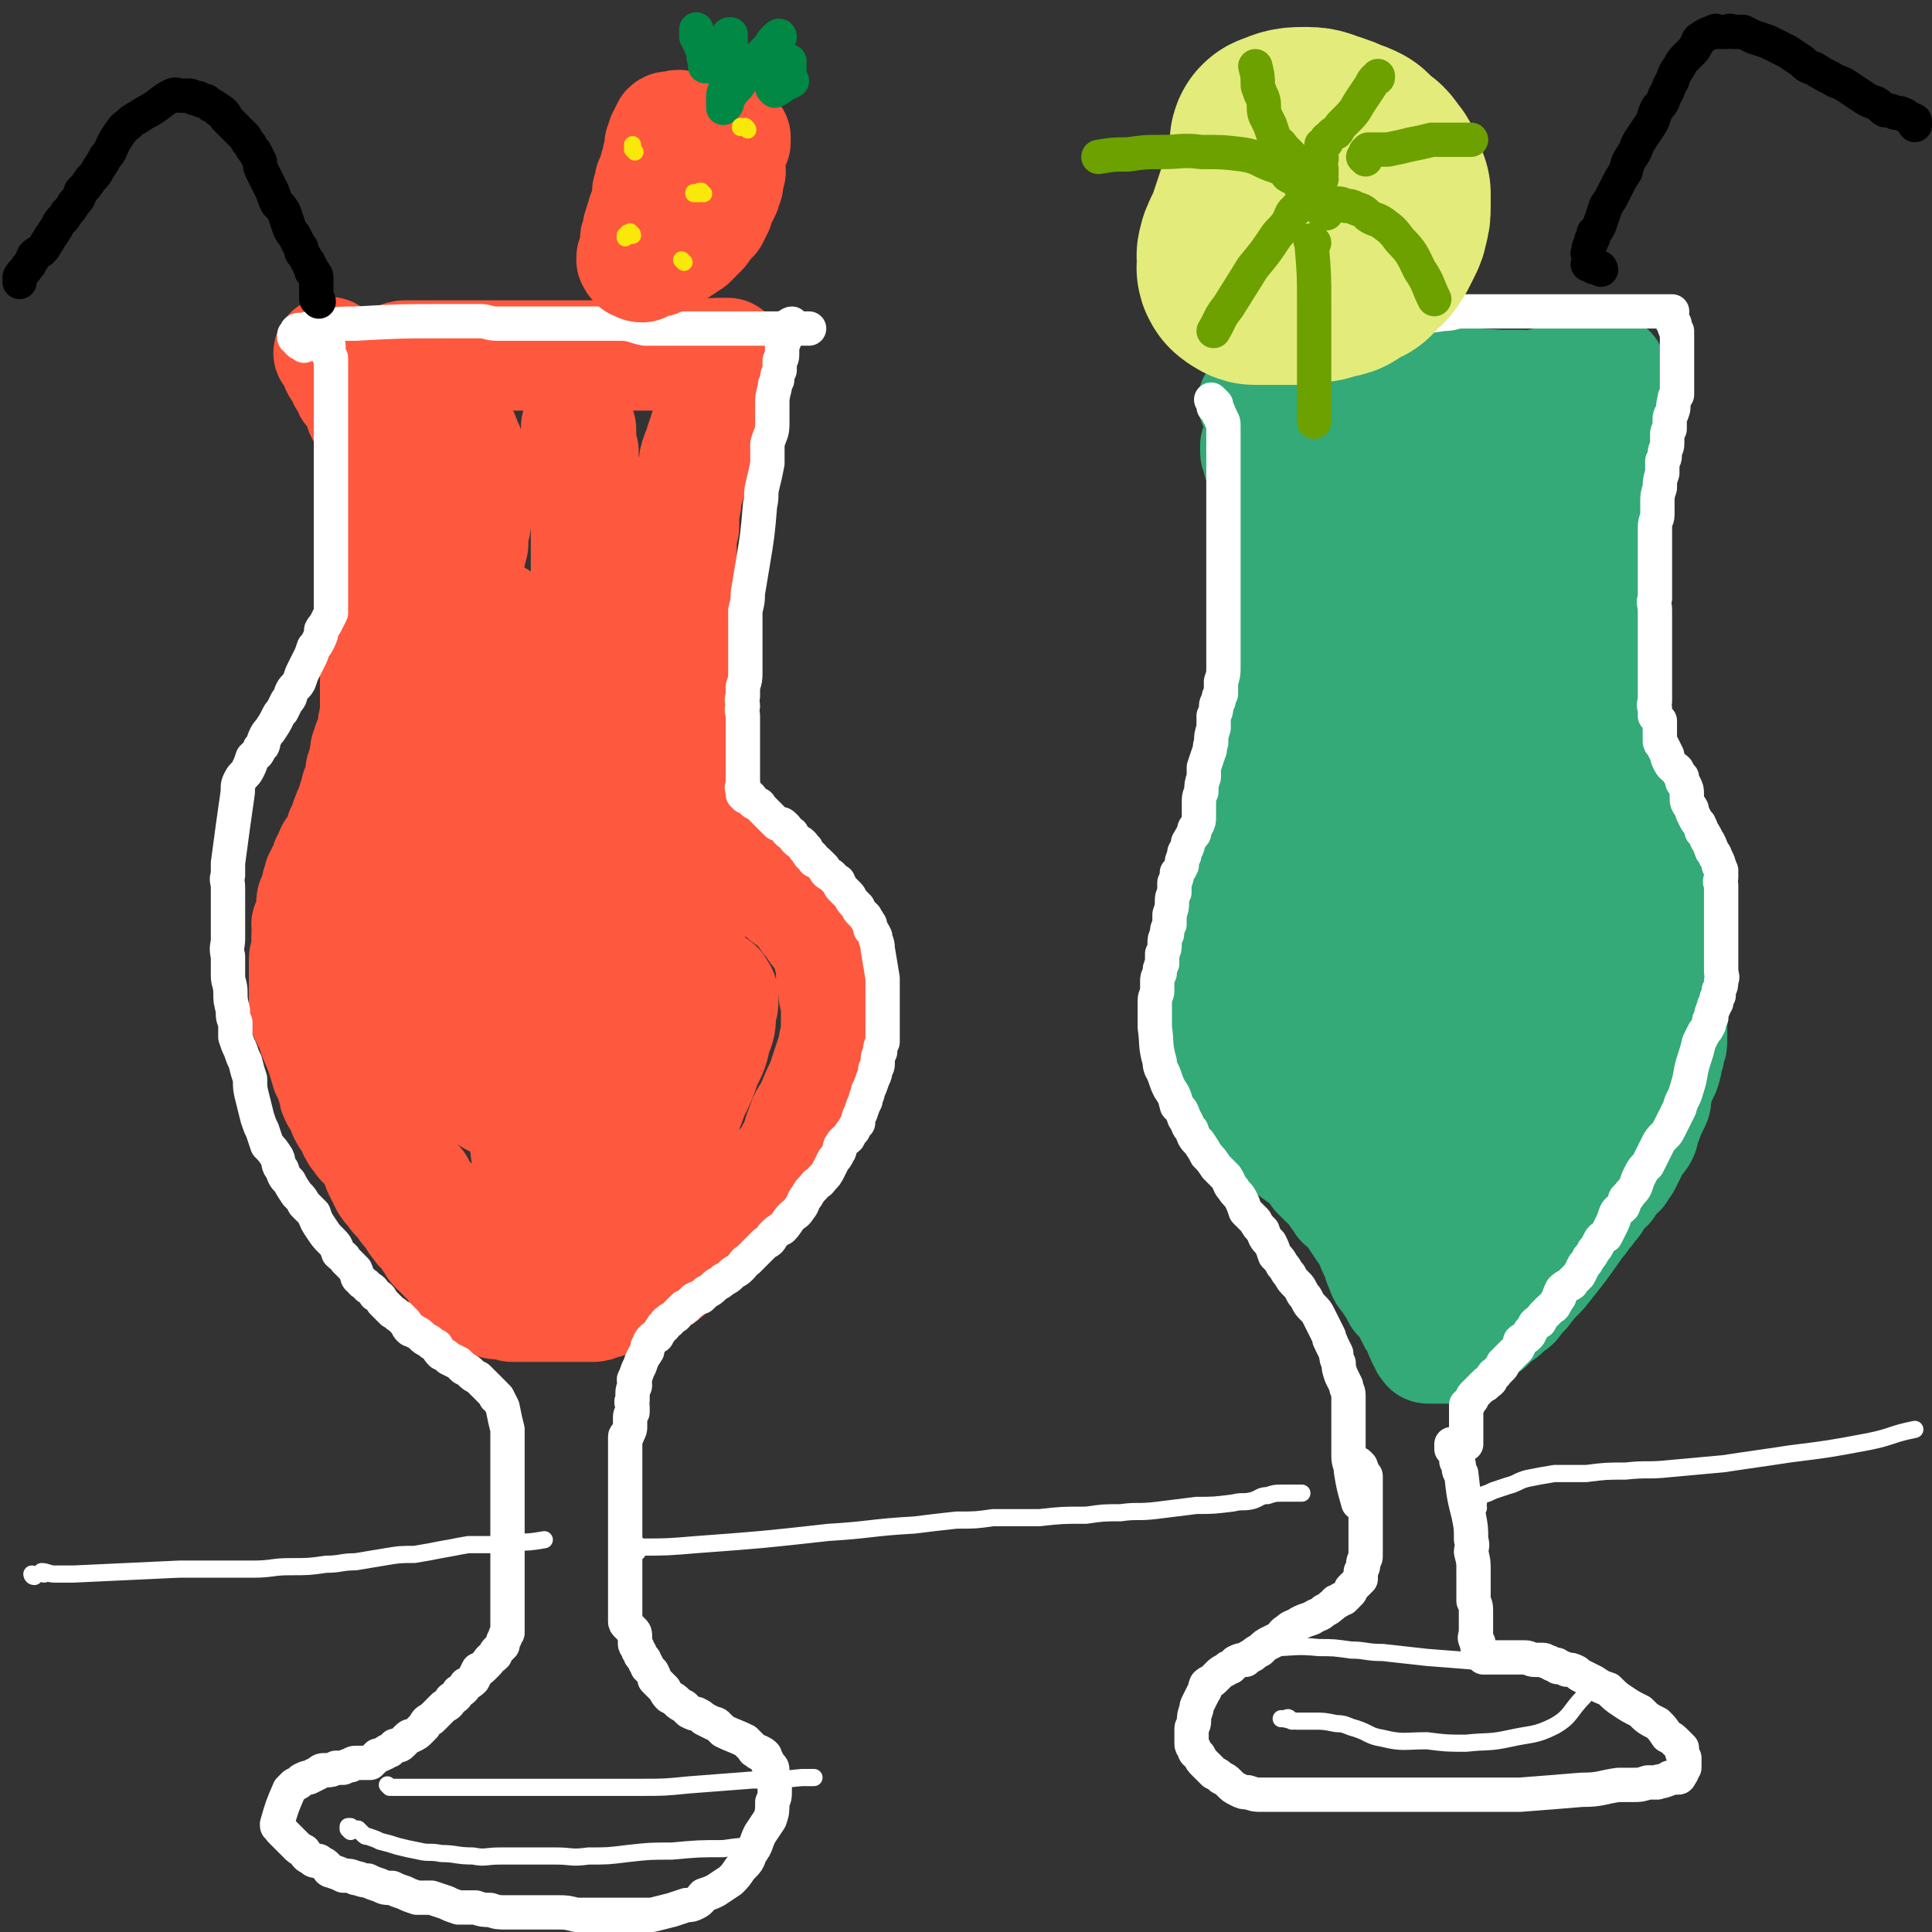 <svg viewBox='0 0 788 788' version='1.1' xmlns='http://www.w3.org/2000/svg' xmlns:xlink='http://www.w3.org/1999/xlink'><rect x="0" y="0" width="788" height="788" fill="#333333" stroke="none"/><g fill='none' stroke='#FE583F' stroke-width='45' stroke-linecap='round' stroke-linejoin='round'><path d='M135,145c0,0 -1,-1 -1,-1 0,0 0,-1 1,0 0,0 0,0 0,1 1,1 1,1 1,1 1,1 1,1 1,2 0,2 0,2 1,3 0,1 1,0 1,1 1,1 1,2 1,3 1,1 1,1 2,3 0,1 0,1 1,2 1,1 1,1 2,2 1,2 1,2 1,3 1,2 1,2 1,3 1,2 1,2 2,3 0,2 1,2 1,4 1,1 1,1 2,3 0,2 0,2 1,4 0,4 0,4 0,7 0,3 0,3 0,6 0,3 0,3 0,5 0,3 0,3 0,6 0,3 0,3 0,6 0,3 0,3 0,5 0,3 0,3 0,5 0,2 0,2 0,3 0,3 0,3 0,5 0,2 0,2 0,4 0,1 0,1 0,3 0,2 0,2 0,4 0,2 0,2 0,4 0,1 0,1 0,3 0,2 0,2 0,4 0,2 0,2 0,3 0,2 0,2 0,4 0,2 0,2 0,4 0,2 0,2 0,3 0,2 0,2 0,4 0,2 0,2 0,4 0,1 0,1 0,3 0,2 0,2 0,4 0,1 0,1 0,3 0,1 0,1 0,2 0,0 0,0 0,1 0,2 0,2 0,5 -1,3 -1,3 -1,6 -1,3 -1,3 -2,5 0,1 0,1 -1,3 0,1 0,1 0,2 -1,1 0,2 0,3 -1,1 -1,1 -1,2 -1,1 -1,1 -1,3 0,1 0,1 0,3 -1,1 -1,1 -1,2 -1,1 -1,1 -1,2 0,1 0,1 -1,3 0,1 0,1 0,2 -1,1 -1,1 -1,3 -1,0 -1,0 -1,1 0,1 0,1 -1,2 0,2 0,2 0,3 -1,1 -1,1 -2,2 0,2 0,2 0,3 -1,1 -1,1 -1,2 -1,0 -1,1 -1,1 -1,1 -1,1 -1,1 0,0 0,0 -1,1 0,1 0,1 0,1 -1,1 -1,1 -1,2 -1,1 -1,1 -1,2 0,1 0,1 -1,2 0,1 0,1 -1,2 0,1 0,1 -1,2 0,1 0,1 0,2 -1,1 -1,1 -1,2 0,2 0,2 0,3 -1,1 -1,1 -1,1 -1,1 -1,1 -1,3 0,1 0,1 0,3 0,1 0,1 -1,3 0,1 0,1 -1,2 0,1 1,1 1,2 -1,2 -1,2 -1,3 0,2 0,2 0,3 0,1 0,1 0,2 0,1 0,1 0,2 0,1 -1,1 -1,2 0,1 0,1 0,2 0,1 0,1 0,2 0,1 0,1 0,3 0,1 0,1 0,2 0,1 0,1 0,2 0,1 0,1 0,2 0,1 0,1 0,2 0,1 0,1 0,1 0,1 0,1 0,2 0,1 0,1 0,1 0,2 0,2 0,3 0,1 0,1 1,2 0,1 0,1 1,2 1,3 1,3 2,6 3,7 3,7 5,14 2,3 1,3 3,7 0,2 0,2 1,4 1,1 1,1 2,3 1,2 1,2 1,3 1,2 1,2 2,3 1,2 1,2 2,3 0,2 0,1 1,3 1,1 1,1 2,2 0,1 0,1 1,1 1,1 1,1 2,2 1,1 1,1 1,2 1,1 1,1 1,2 1,1 1,1 1,2 1,1 1,1 1,2 0,1 0,1 1,2 0,1 0,1 1,2 0,1 0,1 1,2 0,1 0,1 1,2 0,1 1,0 1,1 1,1 1,1 2,3 0,0 0,0 1,1 1,1 1,0 1,1 1,1 1,1 2,2 0,1 0,1 1,2 0,0 1,0 1,1 1,0 1,0 1,1 1,1 1,1 1,2 0,0 0,1 1,1 0,1 1,1 1,2 1,1 1,1 2,1 0,1 0,1 1,2 0,1 1,1 1,2 1,0 1,0 1,1 1,1 0,1 1,2 1,1 1,1 1,1 1,1 1,1 2,1 1,1 0,1 1,2 1,0 1,0 1,1 1,1 1,1 2,2 1,1 1,1 2,2 0,1 0,1 1,3 1,0 1,0 2,1 1,1 1,1 1,2 1,0 1,0 2,1 1,1 1,1 1,2 1,0 1,0 2,1 1,1 1,1 2,2 1,0 1,0 2,1 1,0 1,0 2,0 1,1 1,1 3,1 1,0 1,0 2,0 1,0 1,0 2,0 1,0 0,1 1,1 3,0 3,0 6,0 9,0 9,0 18,0 2,0 2,0 4,0 2,0 2,0 4,0 2,0 2,0 4,-1 2,0 2,-1 4,-1 2,-1 2,-1 5,-1 2,-1 2,-1 4,-2 2,-1 2,-1 3,-1 2,-1 2,-2 4,-3 2,-1 2,-1 4,-2 2,-1 2,-2 4,-3 2,-2 2,-2 4,-3 2,-2 2,-1 4,-3 2,-2 2,-2 4,-4 1,-2 2,-2 4,-3 2,-2 1,-2 3,-4 2,-2 2,-2 4,-4 2,-2 2,-2 4,-4 2,-2 1,-2 3,-4 2,-2 2,-1 4,-3 2,-1 2,-2 3,-3 2,-1 2,-1 4,-3 1,-1 1,-1 3,-3 1,-2 1,-2 3,-4 2,-3 2,-3 4,-7 2,-4 1,-4 3,-8 1,-4 2,-4 4,-8 2,-5 2,-5 4,-9 1,-3 1,-3 2,-6 1,-3 1,-3 2,-6 1,-2 1,-2 1,-4 0,-2 1,-2 1,-4 0,-2 0,-2 0,-4 0,-2 0,-2 0,-4 0,-2 0,-2 0,-5 0,-2 -1,-2 -1,-4 0,-3 0,-3 -1,-6 0,-3 0,-3 0,-6 -1,-2 -1,-2 -1,-4 -1,-3 -1,-3 -2,-5 -1,-3 -2,-2 -4,-5 -1,-2 -1,-2 -3,-4 -2,-3 -2,-3 -4,-5 -2,-2 -2,-2 -5,-4 -2,-2 -2,-2 -5,-4 -2,-1 -2,-1 -4,-3 -2,-2 -2,-2 -4,-4 -2,-2 -2,-2 -4,-4 -2,-2 -3,-2 -4,-4 -2,-2 -2,-3 -3,-5 -2,-3 -2,-3 -4,-7 -2,-3 -2,-3 -3,-7 -1,-5 -1,-5 -2,-9 -1,-4 -1,-4 -2,-9 -1,-4 -2,-3 -3,-8 -1,-3 -1,-3 -1,-7 -2,-15 -2,-15 -2,-30 -1,-3 0,-3 0,-6 0,-3 0,-3 0,-7 0,-3 0,-3 0,-5 -1,-3 -1,-3 -1,-6 0,-3 0,-3 0,-6 0,-3 0,-3 0,-6 0,-3 0,-3 0,-6 0,-4 0,-4 1,-8 0,-3 0,-3 0,-6 1,-4 1,-4 1,-7 1,-3 1,-3 2,-6 0,-3 0,-3 1,-6 0,-2 0,-2 1,-5 1,-1 1,-1 1,-2 1,-2 0,-2 1,-3 0,-1 0,-1 1,-3 0,-1 0,-1 1,-3 1,-2 1,-2 2,-3 1,-2 0,-2 1,-4 1,-2 1,-2 2,-4 0,-1 0,-1 1,-2 0,-2 0,-2 0,-3 1,-2 1,-2 1,-3 0,-1 0,-1 0,-3 0,-1 0,-1 0,-2 0,-1 0,-1 1,-2 0,-1 0,-1 0,-2 0,0 0,0 1,-1 0,0 0,0 0,0 0,-1 0,-1 0,-1 -1,0 -1,0 -1,0 -1,0 -1,0 -2,0 -1,0 -1,0 -2,0 -1,0 -1,0 -2,1 -2,0 -2,0 -3,0 -2,0 -2,0 -4,0 -3,0 -3,0 -5,0 -3,0 -3,0 -6,0 -3,0 -3,0 -5,0 -4,0 -4,0 -7,0 -2,0 -2,0 -5,0 -4,0 -4,0 -8,0 -4,0 -4,0 -7,0 -4,0 -4,0 -7,0 -3,0 -3,0 -6,0 -3,0 -3,0 -6,0 -3,0 -3,0 -6,0 -4,0 -4,0 -7,0 -4,0 -4,0 -8,0 -3,0 -3,0 -7,0 -3,0 -3,0 -7,0 -3,0 -3,0 -5,0 -3,0 -3,0 -5,0 -2,0 -2,0 -4,0 -1,0 -1,0 -3,0 -1,0 -1,0 -3,0 -2,0 -2,0 -4,1 0,1 -1,1 0,2 0,2 0,1 1,3 1,1 1,1 2,2 2,2 2,2 4,4 2,2 2,2 4,3 2,2 2,2 5,4 2,1 2,1 4,4 2,2 2,2 4,5 2,3 3,3 4,7 2,4 2,4 3,8 1,4 1,4 1,8 1,5 1,5 1,9 -1,5 -1,5 -1,9 -1,4 -1,4 -1,8 -1,4 -1,4 -2,8 -1,4 -1,4 -2,8 -2,4 -1,4 -3,9 -1,4 -1,4 -3,8 -2,5 -2,5 -3,9 -1,4 0,4 -2,8 -1,4 -2,4 -4,7 -1,4 -1,4 -2,8 -1,4 -2,4 -3,8 -2,4 -1,4 -2,9 -2,4 -2,4 -3,8 -1,4 -1,4 -1,9 -1,4 -1,4 -1,8 -1,4 0,4 -1,8 0,3 0,3 -1,6 0,4 0,4 -1,8 0,4 0,4 0,8 0,4 0,4 0,8 -1,5 -1,5 -1,9 0,4 0,4 0,8 0,5 -1,5 -1,10 0,3 0,3 -1,7 0,3 0,3 0,7 -1,4 0,4 0,8 0,4 0,4 0,7 0,4 0,4 0,8 0,5 0,5 0,9 0,4 -1,4 0,8 0,3 0,3 1,7 1,3 1,3 2,7 0,3 0,3 2,6 2,4 2,4 5,8 2,4 2,4 5,7 2,4 2,4 5,7 3,3 3,3 5,7 3,3 3,3 5,6 3,2 3,2 6,4 2,2 2,2 4,4 3,1 3,1 6,2 2,0 2,1 4,1 1,1 1,1 3,1 4,0 5,1 9,0 15,-6 15,-7 30,-16 4,-2 4,-3 8,-6 3,-4 3,-3 6,-7 4,-5 4,-5 7,-11 4,-6 4,-6 8,-13 3,-8 3,-8 6,-16 3,-6 3,-6 5,-12 3,-6 3,-6 4,-11 2,-5 2,-5 2,-10 1,-3 1,-3 1,-5 0,-2 0,-3 -1,-4 -1,-2 -1,-2 -3,-3 -2,-2 -2,-2 -4,-2 -4,-1 -4,0 -8,0 -6,0 -6,0 -13,1 -6,1 -6,2 -13,3 -6,2 -6,1 -12,3 -5,1 -5,1 -9,4 -3,2 -3,2 -6,5 -3,3 -3,3 -5,6 -3,3 -2,3 -4,7 -2,5 -2,5 -3,10 0,6 0,6 0,11 0,6 0,6 0,12 0,6 0,6 1,12 1,5 1,6 3,10 3,4 3,3 7,6 4,2 4,2 8,3 4,1 4,0 8,0 5,-1 6,-1 11,-3 4,-2 5,-2 8,-5 6,-5 6,-5 10,-12 6,-8 6,-8 10,-18 3,-9 3,-10 4,-19 1,-10 1,-10 1,-20 -1,-11 -1,-11 -2,-21 -1,-8 -1,-8 -3,-15 -1,-4 -1,-6 -4,-9 -6,-3 -7,-2 -14,-3 -7,-1 -7,-1 -14,0 -6,1 -6,2 -12,4 -8,3 -8,3 -16,6 -6,3 -6,4 -12,8 -5,4 -5,5 -10,10 -4,4 -4,4 -7,9 -3,4 -3,4 -4,10 -2,4 -2,4 -1,9 0,5 0,6 2,10 1,5 1,5 4,9 3,4 3,3 7,6 3,2 4,2 7,3 4,0 4,0 8,-1 6,-2 7,-1 12,-4 6,-4 6,-4 11,-10 5,-6 5,-6 9,-14 4,-7 8,-7 6,-15 -3,-22 -6,-25 -16,-44 -1,-3 -3,-1 -6,-1 -4,1 -4,1 -8,2 -4,2 -5,2 -8,5 -3,4 -3,5 -5,10 -3,5 -3,5 -5,11 -2,4 -1,4 -2,9 0,3 -1,3 0,6 1,2 1,3 3,4 2,1 2,2 5,1 5,-1 6,-1 11,-4 8,-8 8,-9 15,-18 7,-10 7,-10 12,-21 4,-10 3,-11 6,-22 1,-8 2,-9 2,-17 0,-7 1,-7 -1,-13 -1,-5 -1,-6 -5,-9 -4,-3 -5,-3 -10,-4 -6,-1 -6,-1 -13,0 -6,0 -6,0 -12,2 -8,2 -8,2 -15,7 -6,4 -6,4 -12,9 -4,5 -4,5 -7,11 -3,4 -3,4 -5,9 -1,4 -1,4 0,8 1,3 1,4 3,7 2,3 3,3 6,5 4,2 4,2 9,3 5,1 5,1 11,0 6,-1 6,0 12,-3 5,-2 6,-3 10,-7 5,-8 5,-8 9,-17 3,-7 3,-7 4,-14 1,-6 1,-6 1,-12 -1,-5 -1,-5 -3,-10 -1,-4 -1,-4 -3,-8 -2,-3 -2,-2 -5,-4 -2,-1 -2,-1 -4,-2 -1,0 -1,0 -3,0 -1,0 -1,0 -3,0 -1,0 -1,0 -1,0 -1,0 0,1 0,1 -1,0 -1,1 0,1 0,0 0,-1 0,-1 1,-1 1,0 2,-1 1,-1 2,-1 3,-2 4,-5 6,-5 8,-11 6,-20 5,-21 8,-41 1,-3 0,-3 0,-7 0,-4 0,-4 0,-8 -1,-4 -1,-4 -1,-9 -1,-3 -1,-3 -1,-7 0,-3 -1,-3 -1,-7 0,-2 0,-2 0,-5 -1,-3 0,-3 0,-5 0,-2 0,-2 0,-4 0,-1 0,-1 0,-2 0,-1 0,-2 0,-3 -1,0 -1,0 -2,-1 0,0 1,0 1,-1 0,0 0,0 0,0 0,0 0,1 0,1 0,1 1,1 1,2 0,4 0,4 1,8 0,6 0,6 0,13 1,8 1,8 1,15 0,8 0,8 0,15 0,8 0,8 0,16 0,8 0,8 0,16 0,6 0,6 0,13 0,5 0,5 0,11 0,6 0,6 0,12 0,6 0,6 0,12 0,7 0,7 0,13 0,6 0,6 0,12 0,6 0,6 0,11 0,5 0,5 0,11 0,5 0,5 0,11 0,5 0,5 0,11 0,6 0,6 0,11 0,6 0,6 0,11 0,4 0,4 0,8 0,4 0,4 0,7 0,3 -1,3 -1,5 0,2 0,2 -1,4 0,0 1,0 0,1 0,1 0,2 -1,2 0,0 0,-1 -1,-2 -1,-2 -1,-2 -2,-4 -3,-7 -3,-7 -5,-15 -3,-11 -3,-11 -6,-22 -3,-15 -4,-15 -6,-30 -2,-15 -1,-15 -2,-31 -1,-11 -1,-11 -3,-22 0,-10 0,-10 -1,-19 -1,-6 -1,-6 -2,-12 0,-5 0,-5 -1,-9 -1,-2 -1,-3 -2,-5 0,-1 0,-1 -1,-2 -1,-1 -1,-1 -2,-1 -1,0 -1,-1 -1,0 -2,13 -2,13 -2,27 1,17 2,17 4,34 1,19 1,19 3,39 2,20 1,20 3,40 2,16 3,16 5,33 2,13 2,13 3,26 2,8 1,8 3,16 1,5 1,5 2,9 1,3 1,3 1,5 0,1 0,1 0,2 0,1 0,1 0,1 0,1 1,1 1,1 0,-1 0,-1 1,-1 0,-1 0,-2 1,-2 1,-1 2,-1 3,-2 4,-2 4,-2 7,-5 4,-4 4,-5 8,-9 5,-5 5,-5 10,-10 4,-4 4,-5 7,-9 3,-3 3,-3 5,-6 1,-1 1,-1 2,-2 1,-1 1,-2 2,-2 0,0 -1,1 -1,1 -1,2 -1,2 -2,4 -2,3 -2,3 -4,6 -1,3 -2,3 -4,6 -1,1 0,1 -1,3 -1,2 -1,2 -2,3 0,1 -1,1 -1,2 0,0 1,0 1,0 0,0 0,0 1,0 '/></g>
<g fill='none' stroke='#33AA77' stroke-width='45' stroke-linecap='round' stroke-linejoin='round'><path d='M514,183c0,0 -1,-1 -1,-1 -1,0 -1,1 -1,1 0,0 0,-2 0,-1 0,0 0,1 0,2 0,1 0,1 1,1 0,2 0,2 0,3 1,1 1,1 1,2 0,2 1,2 1,3 0,2 0,2 0,3 0,3 0,3 0,5 0,3 0,3 0,6 0,2 0,2 0,5 0,2 0,2 0,5 0,2 0,2 0,4 0,2 0,2 0,4 0,2 0,2 0,4 0,2 0,2 0,4 0,2 0,2 0,4 0,3 0,3 0,5 1,2 0,2 1,5 0,2 0,2 0,4 0,2 0,2 0,4 0,3 0,3 0,5 0,2 0,2 0,5 0,3 0,3 0,5 0,3 0,3 0,5 0,2 0,2 0,5 0,2 0,2 0,4 0,2 -1,2 0,4 0,2 0,2 0,4 0,3 0,3 0,5 0,2 0,2 0,5 0,2 0,2 0,3 0,3 0,3 0,5 0,2 0,2 0,5 -1,2 -1,2 -1,4 -1,1 -1,1 -1,2 0,2 0,2 -1,3 0,1 0,1 0,2 -1,2 -1,2 -1,3 0,1 0,1 0,2 0,2 0,2 0,3 0,2 0,2 0,4 0,1 0,1 0,2 0,1 0,1 -1,3 0,1 0,1 0,1 0,1 0,2 0,3 -1,0 -1,0 -1,1 -1,2 -1,2 -1,3 0,1 0,1 -1,2 0,2 0,2 -1,4 0,1 0,1 0,3 0,1 0,1 -1,2 0,2 1,2 1,3 -1,4 -1,4 -2,7 -2,6 -2,6 -4,13 0,1 0,1 0,3 -1,2 0,2 0,3 -1,1 -1,1 -1,3 0,1 0,1 0,3 0,1 0,1 0,3 0,1 0,1 0,2 0,1 -1,1 -1,2 0,1 0,1 0,2 0,1 0,1 0,3 0,1 0,1 0,1 0,2 0,2 1,3 0,1 0,1 0,3 1,1 0,1 1,2 0,2 0,2 0,3 0,1 -1,1 0,3 0,1 0,1 0,3 1,1 1,1 2,3 1,2 1,1 2,3 0,1 -1,1 -1,2 0,2 0,2 0,4 0,1 0,1 0,3 0,1 1,1 1,3 0,2 0,2 1,4 0,1 1,1 2,3 1,2 1,1 2,3 1,1 1,1 2,2 1,2 1,2 2,4 2,1 2,1 3,2 2,1 2,1 4,2 1,1 1,1 2,2 2,0 2,1 3,2 2,1 1,1 3,2 1,1 1,1 3,2 1,1 1,1 3,3 1,1 1,1 2,3 2,2 2,2 3,3 2,2 2,1 3,3 2,2 1,2 3,4 1,2 1,2 3,3 2,2 2,2 3,4 2,3 2,3 4,6 2,2 2,2 3,5 1,3 1,3 3,6 0,2 0,2 1,4 1,3 1,3 3,5 1,2 1,2 2,3 1,2 1,2 2,4 2,1 2,1 3,3 0,1 1,1 1,2 1,2 1,2 2,4 1,2 1,1 2,3 1,1 1,1 1,3 1,1 1,1 1,2 0,1 1,1 1,2 0,0 0,1 1,1 0,1 0,1 1,1 1,0 1,0 1,0 1,0 1,0 1,0 1,0 1,0 1,0 1,0 1,0 3,0 0,0 0,0 1,0 1,-1 1,-1 3,-1 1,0 1,0 2,-1 1,0 1,-1 2,-1 1,-1 1,-1 2,-2 2,-1 2,0 3,-1 1,0 1,-1 2,-1 1,-1 1,-1 3,-2 1,-1 1,-1 2,-2 1,-1 1,-1 2,-2 2,-1 2,-1 3,-2 1,-1 1,-1 2,-2 2,-1 2,-1 3,-3 1,-1 1,-1 3,-3 3,-4 3,-4 7,-8 8,-10 8,-10 15,-20 2,-2 2,-3 4,-5 1,-2 2,-2 3,-4 1,-2 1,-2 2,-4 1,-1 2,-1 3,-2 1,-2 1,-2 2,-3 1,-2 1,-2 3,-3 1,-2 1,-2 2,-3 1,-2 1,-2 2,-4 1,-2 1,-2 2,-4 1,-2 2,-2 3,-4 1,-2 0,-2 1,-4 1,-2 1,-2 2,-5 1,-2 1,-2 2,-4 1,-2 0,-2 1,-5 0,-2 0,-2 1,-4 1,-2 1,-2 2,-4 1,-3 1,-3 1,-5 1,-2 1,-2 1,-4 1,-2 1,-2 1,-4 0,-1 0,-1 0,-3 0,-3 0,-3 0,-6 0,-3 0,-3 0,-6 0,-3 0,-3 0,-5 0,-3 0,-3 0,-6 0,-2 0,-2 0,-5 0,-2 0,-2 0,-5 0,-2 0,-2 0,-5 0,-2 0,-2 0,-4 0,-3 0,-3 0,-5 0,-2 0,-2 -1,-5 0,-2 0,-2 -1,-4 0,-3 -1,-3 -2,-5 -4,-6 -4,-6 -7,-12 -2,-2 -1,-2 -3,-5 -2,-3 -2,-3 -4,-5 -2,-4 -2,-4 -4,-7 -1,-4 -1,-4 -3,-8 -1,-3 -2,-2 -3,-6 -1,-3 0,-3 -1,-6 -2,-3 -2,-3 -4,-6 -1,-4 -1,-4 -2,-8 -1,-5 0,-6 0,-11 -1,-6 -1,-6 -1,-13 0,-6 0,-6 0,-12 0,-4 0,-4 0,-9 0,-3 0,-3 0,-7 0,-2 0,-2 0,-5 0,-3 0,-3 0,-6 0,-2 0,-2 0,-5 0,-2 0,-2 0,-5 0,-3 0,-3 0,-5 0,-3 0,-3 0,-5 0,-3 0,-3 0,-5 1,-3 1,-3 2,-5 1,-2 0,-3 1,-5 0,-2 0,-2 1,-5 1,-1 1,-1 2,-2 0,-1 1,-1 1,-3 0,-1 0,-1 0,-2 0,-1 0,-1 0,-2 0,-2 0,-2 0,-3 0,-2 0,-2 0,-3 0,0 0,0 0,-1 0,-1 0,-1 0,-2 0,-1 0,-1 1,-2 0,-1 0,-1 0,-2 1,-1 1,-1 2,-3 0,0 0,0 0,-1 1,-1 0,-1 1,-3 0,-1 0,-1 0,-2 0,-1 0,-1 0,-1 0,-2 0,-2 0,-3 0,-1 0,-1 0,-2 0,-1 0,-1 0,-2 0,0 0,0 0,-1 0,0 0,0 0,0 0,-1 0,-1 0,-1 0,-1 0,-1 0,-1 0,0 0,0 0,-1 0,0 0,0 0,0 0,0 0,0 0,0 -1,-1 -1,0 -2,0 0,0 0,0 -1,0 -1,0 -1,-1 -2,0 -1,0 -1,0 -2,0 -2,0 -2,0 -5,0 -2,1 -2,1 -4,2 -6,1 -6,2 -11,3 -15,4 -15,3 -30,6 -3,1 -3,1 -7,1 -3,1 -3,1 -7,1 -3,0 -3,0 -5,0 -3,0 -3,0 -6,0 -2,0 -2,0 -5,0 -2,0 -2,0 -5,0 -2,0 -2,0 -5,0 -2,0 -2,0 -5,0 -3,0 -3,0 -5,0 -3,0 -3,0 -5,0 -2,0 -2,0 -4,0 -2,0 -2,0 -5,0 -2,0 -2,0 -4,0 -2,0 -2,0 -4,0 -2,0 -2,0 -4,0 -1,0 -1,0 -3,0 -1,0 -1,0 -3,0 -1,0 -1,0 -2,0 -1,0 -1,0 -2,0 0,0 0,0 0,0 -1,0 -1,0 -1,0 0,0 0,0 -1,0 0,0 -1,0 -1,0 1,0 1,0 2,1 1,0 1,0 2,1 1,0 1,1 2,1 1,1 2,1 3,2 1,2 1,2 2,4 2,2 2,2 3,5 2,3 2,3 3,7 1,4 2,4 2,8 1,4 0,4 1,9 0,4 0,4 0,8 0,4 0,4 0,7 0,4 0,4 0,8 0,5 0,5 0,9 0,5 0,5 0,10 0,4 0,4 0,9 0,5 0,5 0,9 0,5 0,5 0,9 0,4 0,4 0,7 0,4 0,4 0,8 0,4 0,4 0,7 0,4 0,4 0,7 0,4 0,4 0,8 -1,8 -1,8 -1,16 -1,18 -1,18 -2,36 0,5 0,5 0,9 0,5 0,5 0,9 -1,5 0,5 0,9 0,4 0,4 0,8 0,4 0,4 0,8 -1,3 -1,3 -1,7 0,3 0,3 0,6 0,3 0,3 -1,6 0,2 0,2 0,4 0,1 0,1 0,2 0,1 0,1 0,2 0,0 0,0 0,-1 0,0 0,0 0,-1 0,-2 -1,-2 0,-4 2,-5 4,-4 6,-10 5,-10 5,-10 9,-21 3,-10 3,-10 6,-20 3,-10 4,-10 6,-20 2,-10 1,-10 2,-20 1,-9 1,-9 2,-18 0,-7 0,-7 1,-13 1,-7 1,-7 2,-14 0,-6 0,-6 1,-12 1,-7 1,-7 2,-14 0,-5 0,-6 0,-11 0,-5 0,-5 0,-10 0,-5 0,-5 0,-10 0,-4 0,-4 0,-8 1,-5 1,-5 2,-9 1,-4 1,-4 2,-8 1,-3 0,-3 2,-6 1,-2 1,-2 3,-4 1,-1 1,0 2,-1 1,-1 1,-1 2,-2 1,0 1,-1 2,-1 0,-1 0,-1 1,-1 0,0 1,0 1,0 0,1 -1,1 -1,3 0,2 0,2 0,4 0,5 0,5 0,9 0,5 0,5 0,10 0,6 0,6 0,13 -1,9 -1,9 -1,18 -1,10 -1,10 -2,20 -1,10 -1,10 -1,19 -1,10 -1,10 -2,20 -1,10 -1,10 -2,19 -1,9 -1,9 -3,17 -1,8 -1,8 -2,17 -2,9 -1,9 -3,18 -1,8 -1,8 -3,16 -1,7 -1,7 -2,14 -2,13 -2,13 -2,27 0,23 0,24 0,47 0,3 1,3 2,5 1,1 1,1 3,2 1,1 0,1 2,2 1,2 1,2 2,3 2,1 2,0 3,1 2,2 1,2 3,3 1,2 1,2 2,3 2,1 2,1 3,3 0,1 0,1 1,2 1,1 2,1 3,2 1,0 0,1 1,2 1,1 1,1 2,2 0,0 0,0 1,1 1,1 1,1 2,2 0,0 0,0 0,1 0,0 1,0 1,1 0,0 0,0 0,0 0,0 0,-1 0,-2 0,-1 0,-1 0,-1 '/><path d='M545,321c0,-1 0,-1 -1,-1 0,-1 0,0 -1,0 0,0 0,0 0,1 -1,1 -1,1 -2,2 -1,1 0,2 -1,3 -1,3 -1,2 -2,5 -2,4 -2,4 -4,9 -4,8 -4,8 -8,16 -2,5 -2,5 -3,10 -1,3 0,3 -1,6 0,2 0,2 -1,4 0,2 0,2 0,4 -1,3 -1,3 -1,5 -1,2 -1,2 -1,5 0,2 0,2 0,4 0,2 0,2 1,5 0,2 0,2 0,3 0,2 0,2 1,4 0,2 0,2 0,4 1,2 0,2 1,4 0,2 -1,2 0,4 0,1 0,1 1,3 1,3 1,3 2,5 1,3 1,2 2,5 1,3 1,3 2,5 0,3 0,3 1,5 1,3 1,3 2,5 2,2 2,2 3,4 1,2 0,3 1,5 1,2 1,2 3,4 1,2 1,2 2,4 1,2 1,2 2,3 0,1 0,1 1,2 1,1 1,1 2,3 0,1 1,1 1,2 1,2 1,2 2,4 0,1 1,1 1,2 1,2 1,2 2,4 1,2 1,2 1,3 1,2 2,2 3,4 1,2 1,2 1,4 1,2 1,2 2,4 1,2 1,2 2,4 1,2 1,2 2,4 0,2 1,2 1,3 1,2 1,2 2,3 1,2 1,2 2,4 0,1 0,1 1,2 1,1 1,0 2,1 1,1 1,1 3,1 0,0 0,0 1,0 1,0 2,1 3,0 1,0 1,-1 2,-1 1,-1 2,-1 3,-2 2,-1 2,-1 3,-2 2,-2 2,-2 4,-4 2,-2 2,-3 4,-5 2,-2 2,-2 4,-5 2,-2 2,-2 5,-5 1,-3 1,-3 3,-5 2,-3 2,-2 4,-5 5,-8 6,-7 9,-16 5,-14 5,-15 8,-30 3,-9 2,-10 3,-19 1,-4 0,-4 0,-8 0,-5 0,-5 0,-10 0,-4 0,-4 0,-8 0,-4 0,-4 0,-9 0,-4 0,-4 0,-8 -1,-3 -1,-3 -2,-7 -1,-3 0,-3 -2,-7 0,-3 0,-3 -2,-6 -2,-4 -2,-4 -4,-8 -2,-4 -1,-4 -3,-9 -1,-5 -2,-5 -3,-9 -1,-6 -1,-6 -1,-12 -1,-6 -1,-6 -1,-12 0,-7 -1,-7 0,-14 0,-9 0,-9 0,-17 1,-7 1,-7 1,-14 0,-6 0,-6 1,-12 0,-4 0,-4 1,-8 0,-3 0,-3 0,-6 1,-3 0,-3 0,-6 0,-2 0,-2 0,-4 0,-1 0,-1 0,-3 0,-2 0,-2 0,-3 0,-1 0,-1 0,-2 0,-1 0,-1 0,-2 0,-1 0,-1 0,-2 0,-1 0,-1 0,-1 0,-1 0,-2 0,-2 0,0 0,1 0,2 0,1 0,1 0,2 0,2 1,2 0,3 0,2 0,2 -1,3 -1,3 -1,3 -1,6 -1,4 -1,4 -1,9 -1,7 -1,7 -2,15 -1,8 -1,8 -1,17 -1,8 -1,8 -2,16 -1,11 0,11 -1,21 0,12 0,12 -1,24 0,11 0,11 -1,22 -1,12 -1,12 -2,23 -1,10 -1,10 -2,20 -1,8 -1,8 -2,16 -1,8 -1,8 -2,16 -2,7 -2,7 -4,15 -1,6 -1,6 -2,12 -1,5 -1,5 -2,11 -1,5 -2,5 -3,11 -1,4 0,4 -1,8 -1,4 -2,4 -3,7 0,2 0,2 0,4 -1,2 -1,2 -1,3 0,1 -1,2 -1,2 2,-3 2,-4 4,-8 3,-6 3,-6 6,-11 3,-7 3,-7 6,-15 4,-8 3,-8 7,-16 2,-7 3,-7 6,-14 3,-9 4,-9 7,-18 2,-7 2,-7 5,-15 1,-6 1,-6 3,-12 1,-5 2,-5 3,-9 2,-5 2,-5 4,-9 1,-3 0,-4 2,-7 0,-1 1,-1 1,-2 1,-2 1,-2 1,-3 0,-1 1,-1 1,-1 0,0 0,0 0,1 0,1 0,1 0,2 0,2 0,2 0,3 0,5 0,5 1,10 0,6 0,6 0,12 -1,6 -1,6 -1,13 -1,8 -1,8 -2,16 0,8 0,8 -1,17 -1,7 -1,7 -2,15 0,5 0,5 -1,10 -1,5 -1,5 -3,9 -1,2 -1,2 -2,5 -2,3 -2,2 -3,5 -1,1 -1,1 -1,2 '/><path d='M661,446c0,0 -1,-1 -1,-1 -1,0 -1,0 -1,0 -1,0 -1,0 -1,-1 0,0 0,0 0,0 0,-1 0,-1 0,-1 0,-2 -1,-2 -1,-4 0,-4 0,-4 -1,-7 0,-5 1,-5 1,-11 -1,-9 -1,-9 -2,-19 0,-9 0,-9 0,-18 0,-7 0,-7 -1,-15 0,-5 0,-5 0,-10 -1,-5 -1,-5 -2,-9 0,-4 -1,-4 -1,-7 -1,-3 0,-3 -2,-6 -1,-3 -2,-2 -4,-4 -2,-3 -2,-2 -4,-5 -2,-3 -2,-3 -4,-6 -4,-7 -4,-7 -7,-14 -6,-14 -6,-14 -9,-29 -3,-12 -2,-12 -3,-25 -1,-5 -1,-5 -1,-10 -1,-4 -1,-4 -1,-9 0,-4 -1,-4 -1,-8 0,-4 0,-4 0,-8 0,-2 0,-2 0,-5 0,-3 0,-3 0,-5 0,-2 0,-2 0,-4 0,-2 0,-2 0,-4 0,-2 0,-2 0,-3 0,-2 0,-2 0,-4 0,-1 0,-1 0,-2 0,-1 0,-1 0,-2 0,-1 0,-1 0,-2 0,0 0,0 0,0 0,-1 0,-1 0,-1 0,0 0,-1 0,-1 1,-1 1,-1 2,-1 0,0 0,0 1,0 1,0 1,0 2,-1 2,0 2,0 3,0 1,-1 1,-1 2,-1 2,-1 2,-1 3,-2 2,-1 1,-1 3,-2 1,0 1,0 3,-1 1,-1 1,-1 3,-2 2,0 2,0 3,0 1,-1 1,-1 3,-1 1,-1 1,-1 2,-1 1,-1 1,-1 2,-2 1,0 1,0 2,0 1,-1 1,-1 2,-2 1,-1 1,-1 2,-2 0,0 0,0 1,0 0,-1 0,-1 1,-2 1,0 1,0 1,-1 0,0 0,0 0,-1 0,0 0,0 0,0 -1,-1 -1,0 -2,-1 0,0 0,0 -1,0 -1,-1 -1,0 -2,0 -1,-1 -1,-1 -2,-1 -1,0 -1,0 -2,0 -3,-1 -3,-1 -5,-1 -2,-1 -2,-1 -4,-1 -2,0 -2,0 -4,0 -2,-1 -2,-1 -5,-1 -2,-1 -2,-1 -4,-1 -3,0 -3,0 -5,-1 -4,0 -4,0 -8,0 -16,-1 -16,-1 -33,-1 -3,0 -3,0 -5,0 -2,0 -2,0 -5,0 -3,0 -3,0 -5,0 -3,0 -3,0 -5,0 -3,0 -3,0 -5,0 -3,0 -3,0 -5,0 -2,0 -2,0 -5,0 -2,0 -2,0 -4,0 -2,0 -2,0 -4,0 -2,0 -2,0 -4,0 -1,0 -1,0 -3,0 -1,0 -1,0 -3,0 0,0 0,0 -1,0 0,0 -1,0 -1,0 0,0 1,0 1,1 '/></g>
<g fill='none' stroke='#FFFFFF' stroke-width='14' stroke-linecap='round' stroke-linejoin='round'><path d='M502,138c0,0 -1,0 -1,-1 0,0 0,0 0,0 0,0 0,-1 0,-1 4,0 4,0 8,0 1,-1 1,-1 2,-1 1,-1 1,0 2,-1 2,0 2,0 4,-1 3,0 3,0 6,0 4,-1 4,-1 8,-1 3,-1 3,-1 7,-1 4,0 4,-1 8,-1 15,-1 15,0 29,-1 7,0 7,0 14,-1 4,0 4,-1 7,-1 4,0 4,0 7,0 3,0 3,0 6,0 3,0 3,0 6,0 2,0 2,0 4,0 2,0 2,0 5,0 2,0 2,0 5,0 2,0 2,0 4,0 3,0 3,0 5,0 2,0 2,0 5,0 2,0 2,0 4,0 2,0 2,0 4,0 3,0 3,0 5,0 2,0 2,0 4,0 2,0 2,0 4,0 2,0 2,0 4,0 1,0 1,0 3,0 2,0 2,0 4,0 1,0 1,0 2,0 2,0 2,0 3,0 1,0 1,0 2,0 0,0 -1,1 -1,1 0,1 1,1 1,1 0,1 0,1 0,2 0,0 0,0 0,0 0,1 1,1 1,1 0,1 0,1 0,1 0,1 0,1 1,2 0,0 0,0 0,1 0,0 0,0 0,1 0,1 0,1 0,2 0,1 0,1 0,2 0,1 0,1 0,2 0,1 0,1 0,3 0,1 0,1 0,3 0,2 0,2 0,4 0,1 0,1 0,3 0,1 0,1 0,3 0,1 0,1 0,2 -1,1 -1,1 -1,2 -1,3 0,3 -1,5 0,1 -1,1 -1,3 0,2 0,2 0,4 -1,1 -1,1 -1,3 0,1 0,1 0,3 0,2 -1,2 -1,4 0,2 0,2 -1,3 0,3 0,3 0,5 -1,3 -1,3 -1,6 -1,3 -1,3 -1,6 0,2 0,2 0,5 0,2 -1,2 -1,5 0,2 0,2 0,4 0,13 0,13 0,25 -1,2 0,2 0,5 0,2 0,2 0,5 0,3 0,3 0,6 0,2 0,2 0,5 0,3 0,3 0,6 0,2 0,2 0,4 0,3 0,3 0,5 0,1 0,1 0,3 0,1 0,1 0,3 0,1 -1,1 0,3 0,2 0,2 0,3 1,1 1,1 2,2 0,1 0,1 0,3 0,1 0,1 0,3 0,1 0,1 0,2 0,1 0,1 1,2 1,2 1,2 2,4 0,1 0,1 1,3 1,2 2,2 3,3 1,2 1,2 2,3 0,2 0,2 1,3 1,2 1,2 1,4 0,1 0,1 0,2 0,2 1,2 2,4 0,1 0,1 1,3 1,2 1,2 2,3 0,1 1,1 1,3 1,1 1,1 2,3 0,1 1,1 1,2 1,1 0,1 1,2 0,1 0,1 1,2 1,1 0,1 1,2 1,2 1,2 1,3 1,1 0,1 1,2 0,2 0,2 0,3 0,1 -1,1 0,3 0,1 0,1 0,2 0,2 0,2 0,3 0,2 0,2 0,3 0,2 0,2 0,4 0,2 0,2 0,3 0,3 0,3 0,5 0,3 0,3 0,6 0,2 0,2 0,5 0,2 0,2 0,4 0,2 1,2 0,4 0,2 0,2 -1,4 0,1 0,1 0,2 -1,1 -1,1 -1,3 -1,1 -1,1 -1,2 -1,2 -1,2 -1,4 -1,1 -1,1 -1,3 -1,2 -1,2 -2,3 -1,2 -1,2 -2,4 -1,4 -1,4 -2,7 -2,6 -1,6 -3,12 -1,4 -2,4 -3,8 -1,2 -1,2 -2,4 -1,2 -1,2 -2,4 -1,2 -1,2 -2,3 -2,2 -2,2 -3,4 -1,2 -1,2 -2,4 -1,2 -1,2 -2,4 -2,2 -2,2 -3,4 -1,2 -1,2 -2,5 -1,2 -2,2 -3,4 -2,1 -1,2 -2,4 -2,2 -2,1 -3,3 -1,3 -1,3 -2,5 -1,2 -1,2 -2,4 -2,1 -2,1 -3,3 -1,2 -1,2 -2,3 -1,2 -1,2 -2,3 -1,2 -1,2 -2,3 -1,2 -1,2 -2,4 -1,1 -1,1 -3,3 0,1 0,0 -1,1 -2,1 -2,1 -3,2 -1,2 -1,2 -1,3 -1,1 -1,2 -2,3 0,1 -1,1 -2,2 -1,1 -1,1 -2,2 -1,1 -1,1 -2,3 -1,0 -1,0 -2,1 -1,2 -1,2 -2,3 0,1 0,1 -1,2 -1,1 -2,1 -3,2 0,1 0,1 -1,3 -1,1 -1,1 -2,2 -1,1 -1,1 -2,2 -1,1 -1,1 -2,2 0,1 0,1 -1,2 -1,1 -1,1 -2,2 0,1 -1,0 -1,1 -1,1 -1,1 -1,2 -1,1 -1,1 -2,1 0,1 0,1 -1,1 -1,1 -1,1 -2,2 0,0 0,0 -1,1 0,0 0,0 0,0 -1,1 -1,1 -1,1 -1,1 0,1 -1,2 0,0 0,0 -1,1 0,1 0,1 -1,1 0,1 0,0 0,1 0,6 0,6 0,13 0,1 0,1 0,2 '/><path d='M495,164c0,0 -1,-1 -1,-1 0,0 1,1 2,2 0,0 -1,0 -1,1 0,0 0,0 1,0 0,1 0,1 1,2 0,0 0,0 0,1 1,1 1,1 1,2 1,1 1,1 1,3 0,2 0,2 0,4 0,4 0,4 0,7 0,4 0,4 0,7 0,4 0,4 0,8 0,4 0,4 0,7 0,4 0,4 0,7 0,3 0,3 0,6 0,4 0,4 0,7 0,3 0,3 0,7 0,3 0,3 0,6 0,3 0,3 0,6 0,3 0,3 0,7 0,3 0,3 0,7 0,3 0,3 0,6 0,3 0,3 0,6 0,3 0,3 -1,6 0,3 0,3 0,5 -1,1 -1,1 -1,3 -1,1 -1,1 -1,3 0,1 0,1 -1,3 0,2 0,3 0,5 -1,3 -1,3 -1,6 -1,2 0,2 -1,4 -1,3 -1,3 -2,6 0,2 0,2 0,4 -1,3 -1,3 -1,6 -1,2 -1,2 -1,5 0,2 0,2 0,5 0,2 0,2 -1,4 -1,1 -1,1 -1,3 -1,1 -1,1 -2,3 -1,1 0,1 -1,3 -1,2 -1,1 -1,3 -1,2 -1,2 -1,4 -1,2 -1,2 -2,3 0,2 0,2 -1,4 0,2 0,2 0,4 -1,2 -1,2 -1,4 0,2 0,2 -1,5 0,2 0,2 0,4 -1,2 -1,2 -1,4 -1,2 -1,2 -1,4 0,2 0,2 -1,4 0,2 0,2 0,4 -1,2 -1,2 -1,4 -1,2 -1,2 -1,3 0,2 0,2 0,4 0,2 -1,2 -1,4 0,2 0,2 0,3 0,4 0,4 0,8 1,7 0,7 2,14 0,3 1,3 2,6 1,3 1,3 2,5 2,3 2,3 3,7 2,2 2,2 3,5 2,3 1,3 3,5 1,3 1,3 3,5 2,3 2,3 3,5 2,2 2,2 4,5 2,2 2,2 4,4 2,3 1,3 3,5 1,2 2,2 3,4 1,2 1,2 2,5 2,2 2,2 4,4 1,2 1,2 3,4 1,3 1,3 3,5 1,2 1,2 2,5 2,2 2,2 3,4 2,2 1,2 3,4 1,2 1,2 3,4 1,1 1,1 2,3 1,2 1,1 2,3 1,2 1,2 2,3 2,2 2,2 3,4 1,2 1,2 2,4 1,2 1,2 2,4 0,2 1,2 1,3 1,2 1,2 2,4 0,2 0,2 1,4 0,2 0,2 1,5 1,2 1,2 2,4 0,2 1,2 1,4 0,2 0,2 0,4 0,2 0,2 0,4 0,1 0,1 0,3 0,2 0,2 0,4 0,1 0,1 0,3 0,1 0,1 0,2 0,1 0,1 0,2 0,0 0,0 0,1 0,1 0,1 0,2 0,3 1,3 1,6 1,6 1,6 3,13 '/><path d='M555,598c0,0 -1,-1 -1,-1 0,0 0,1 1,1 0,1 0,1 0,1 1,0 0,1 0,1 0,1 1,0 1,1 0,1 1,1 1,1 0,2 0,2 0,3 0,1 0,1 0,2 0,2 0,2 0,5 0,6 0,6 0,11 0,2 0,2 0,3 0,1 0,1 0,3 0,2 0,2 0,3 0,1 0,1 0,3 0,1 -1,1 -1,3 0,1 0,1 -1,3 0,1 0,1 0,3 -1,1 -1,1 -2,2 -1,1 -1,1 -2,2 0,1 0,1 -1,2 -1,1 -1,1 -2,2 -1,0 -1,0 -2,1 -2,0 -1,1 -3,2 -1,1 -1,1 -3,2 -2,2 -2,1 -5,3 -3,1 -3,1 -5,2 -3,2 -3,1 -5,3 -2,1 -2,2 -3,3 -2,1 -2,1 -4,2 -2,1 -2,1 -4,3 -2,1 -2,1 -3,2 -2,1 -2,1 -3,2 -2,0 -2,0 -4,1 -1,1 -1,1 -2,2 -1,0 -1,0 -2,1 -2,1 -2,1 -3,2 -1,1 -1,1 -2,2 -1,1 -2,1 -3,2 -1,2 0,2 -1,3 -1,2 -1,2 -2,4 -1,2 -1,2 -1,3 -1,3 -1,3 -1,5 0,2 -1,2 -1,3 0,2 0,2 0,4 0,1 0,1 0,2 0,1 0,1 1,2 0,2 1,2 2,3 1,2 1,2 2,3 2,2 2,2 4,4 2,1 2,1 3,2 2,1 2,1 3,2 2,2 2,2 4,3 2,1 2,1 4,1 3,1 3,1 5,1 3,0 3,0 7,0 3,0 3,0 7,0 4,0 4,0 9,0 4,0 4,0 8,0 4,0 4,0 8,0 4,0 4,0 8,0 4,0 4,0 8,0 4,0 4,0 8,0 5,0 5,0 9,0 4,0 4,0 8,0 5,0 5,0 9,0 8,0 8,0 17,0 13,-1 13,-1 25,-2 8,0 8,-1 15,-2 3,0 3,0 6,0 3,0 3,0 6,-1 2,0 2,0 4,0 1,-1 2,0 3,-1 1,0 1,0 2,-1 1,0 1,0 3,0 1,0 1,0 1,-1 1,0 0,0 0,-1 0,0 0,0 1,0 0,-1 0,-1 1,-2 0,0 0,0 0,0 0,-1 0,-1 0,-2 0,-1 0,-1 0,-2 -1,-2 -1,-2 -1,-4 -1,-1 -1,-1 -2,-2 -2,-2 -2,-2 -4,-3 -2,-3 -2,-3 -4,-5 -4,-2 -4,-2 -7,-5 -4,-2 -4,-2 -7,-4 -3,-2 -3,-2 -6,-5 -3,-1 -3,-1 -6,-3 -2,-1 -2,-1 -4,-2 -2,-1 -2,-1 -3,-2 -2,-1 -2,-1 -4,-1 -2,-1 -2,-1 -3,-1 -1,0 -1,0 -1,-1 -2,0 -2,0 -3,-1 -2,0 -1,-1 -3,-1 -2,0 -2,0 -3,0 -2,0 -2,-1 -4,-1 -1,0 -1,0 -3,0 -1,0 -1,0 -2,0 -1,0 -1,0 -2,0 -1,0 -1,0 -2,0 -1,0 -1,0 -2,0 -2,0 -2,0 -3,0 0,0 0,0 -1,0 0,0 0,0 -1,0 0,0 0,0 -1,0 0,0 0,0 0,-1 -1,0 -1,0 -1,-1 0,0 -1,0 -1,0 0,-1 0,-1 0,-1 -1,-2 0,-2 0,-3 -1,-1 -1,0 -1,-1 -1,-1 0,-2 0,-3 0,-1 0,-1 0,-2 0,-1 0,-1 0,-3 0,-1 0,-1 0,-3 0,-3 0,-3 -1,-5 0,-3 0,-3 0,-6 0,-3 0,-3 0,-7 0,-3 0,-3 -1,-7 0,-2 1,-2 0,-5 0,-5 0,-5 -1,-10 -2,-8 -2,-8 -3,-17 -1,-1 -1,-1 -1,-3 0,-1 0,-1 -1,-2 0,-2 0,-2 0,-3 -1,-1 -1,-1 -2,-2 0,0 0,0 0,-1 0,0 0,-1 0,-1 1,0 1,0 2,0 '/><path d='M324,134c0,0 0,-1 -1,-1 0,0 -1,0 -1,0 0,0 1,-1 1,-1 0,0 -1,0 -1,1 0,0 -1,0 -1,0 0,1 0,1 0,2 -1,1 -1,1 -1,3 0,1 0,1 -1,3 0,2 0,2 0,3 0,2 0,2 -1,3 0,2 0,2 0,4 -1,2 -1,2 -1,4 -1,2 -1,2 -1,3 -1,4 -1,4 -1,7 0,4 0,4 0,8 0,4 -1,4 -2,8 0,4 0,4 0,8 -1,5 -1,5 -2,9 -1,4 0,4 -1,8 -1,12 -1,12 -3,24 -1,6 -1,6 -2,12 0,3 0,3 -1,7 0,3 0,3 0,6 0,3 0,3 0,7 0,3 0,3 0,6 0,3 0,3 0,6 0,3 0,3 -1,6 0,2 0,2 0,4 -1,2 0,2 0,4 -1,2 0,2 0,4 0,3 0,3 0,5 0,2 0,2 0,4 0,2 0,2 0,4 0,2 0,2 0,4 0,1 0,1 0,3 0,1 0,1 0,2 0,2 0,2 0,3 0,2 0,2 0,3 0,1 -1,1 0,2 0,1 0,1 0,2 1,0 1,0 1,1 1,0 1,0 2,0 1,1 0,1 1,2 1,1 1,0 2,1 1,0 1,1 1,1 1,1 1,1 2,2 1,1 1,1 2,2 0,0 0,0 1,1 1,1 1,1 2,2 2,0 2,0 3,1 1,1 1,1 1,2 1,1 1,1 2,1 1,2 1,2 2,3 1,1 1,0 2,1 1,1 1,1 1,2 1,0 1,0 1,1 1,1 0,1 1,1 0,1 0,1 1,1 1,1 1,1 1,2 1,0 1,0 2,1 1,1 1,1 2,2 1,2 1,2 3,3 1,1 1,1 2,2 1,1 1,0 1,1 1,1 0,1 1,2 1,1 1,1 2,2 1,1 1,1 1,1 1,1 1,2 2,3 1,1 1,1 2,2 0,1 0,1 1,2 1,1 1,1 2,2 0,1 1,1 1,2 1,1 1,1 1,3 1,1 1,1 2,3 0,2 1,2 1,5 1,6 1,6 2,12 0,1 0,1 0,2 0,2 0,2 0,3 0,1 0,1 0,3 0,1 0,1 0,2 0,1 0,1 0,2 0,2 0,2 0,4 0,1 0,1 0,3 0,2 0,2 0,4 0,2 0,2 0,3 -1,2 -1,2 -1,4 -1,2 -1,2 -1,4 0,2 0,2 -1,3 0,2 0,2 -1,4 -1,3 -1,3 -2,5 0,2 -1,2 -1,4 -1,2 -1,2 -2,5 -1,2 -1,2 -1,4 -1,1 -1,1 -2,3 -1,1 -1,1 -2,3 -1,1 -2,1 -3,3 -1,1 0,2 -1,3 -1,2 -1,2 -2,3 -1,2 -1,2 -2,4 -1,2 -1,2 -3,4 -1,2 -2,1 -3,3 -2,2 -2,2 -3,4 -2,2 -1,3 -3,5 -1,2 -2,2 -3,3 -2,2 -2,3 -4,5 -2,1 -2,1 -4,3 -1,2 -1,2 -3,3 -2,2 -2,2 -4,4 -1,1 -1,1 -3,3 -2,1 -1,1 -3,3 -2,2 -2,1 -4,3 -1,1 -1,1 -3,2 -2,2 -2,1 -4,3 -1,1 -1,1 -3,2 -1,1 -1,1 -2,2 -1,0 -1,0 -3,1 0,1 0,0 -1,1 -1,1 -1,1 -2,2 0,0 0,0 -1,0 0,1 0,1 -1,1 -1,1 -1,1 -2,2 0,0 0,1 -1,1 0,0 0,0 -1,1 -1,0 -1,0 -1,1 -1,0 0,0 -1,0 -1,1 -1,1 -1,2 -1,0 -1,0 -1,1 -1,0 0,0 -1,1 0,1 -1,1 -1,2 -1,0 -1,0 -2,1 -1,1 -1,1 -1,2 -1,1 -1,1 -1,3 -2,3 -2,3 -3,6 -1,2 -1,2 -2,5 -1,1 0,1 0,3 0,1 -1,1 -1,3 0,1 0,1 0,3 -1,1 0,1 0,3 0,1 0,1 0,2 -1,1 -1,1 -1,3 0,1 0,1 0,3 0,1 0,1 -1,3 0,1 -1,0 -1,1 0,1 0,2 0,3 0,0 0,0 0,1 0,2 0,2 0,4 0,1 0,1 0,3 0,1 0,1 0,3 0,1 0,1 0,2 0,2 0,2 0,4 0,2 0,2 0,3 0,2 0,2 0,4 0,2 0,2 0,4 0,2 0,2 0,3 0,2 0,2 0,4 0,2 0,2 0,5 0,2 0,2 0,5 0,1 0,1 0,3 0,2 0,2 0,4 0,1 0,1 0,2 0,2 0,2 0,4 0,1 0,1 0,3 0,1 0,1 0,3 0,1 0,1 0,3 0,1 0,1 0,2 0,2 0,2 0,3 0,1 0,1 1,2 1,1 1,1 2,2 1,1 1,1 1,3 0,1 0,1 0,2 0,1 0,1 1,2 0,1 0,1 1,2 0,1 0,1 1,2 1,1 1,1 1,2 1,1 1,1 1,2 1,1 1,1 2,2 1,2 1,2 1,3 1,1 1,1 2,2 1,1 1,1 2,2 1,2 1,2 2,3 2,1 2,1 3,2 1,1 1,1 3,2 1,1 1,1 2,2 2,1 2,1 3,1 2,1 2,1 3,2 2,1 2,1 4,2 1,0 1,0 2,1 1,1 1,1 2,2 4,2 5,2 9,4 1,1 1,1 2,2 1,1 1,1 1,1 1,1 0,1 1,1 1,0 1,0 1,1 1,0 1,-1 1,0 1,0 1,0 2,1 0,1 0,1 0,1 1,1 1,1 1,2 1,1 1,1 1,1 1,1 1,1 1,2 0,2 0,2 0,3 1,1 1,1 1,2 0,2 0,2 0,3 0,3 0,3 -1,5 0,4 0,4 -1,7 -2,3 -2,3 -4,6 -2,4 -1,4 -4,8 -1,3 -1,3 -4,6 -2,3 -2,3 -4,5 -3,2 -3,2 -6,4 -2,1 -2,1 -5,2 -1,1 -1,2 -3,3 -2,1 -2,1 -4,1 -3,1 -3,1 -6,2 -4,1 -4,1 -8,2 -3,0 -3,0 -7,0 -4,0 -4,0 -7,0 -5,0 -5,0 -9,0 -4,0 -4,0 -8,0 -4,-1 -4,-1 -7,-1 -4,0 -4,0 -7,0 -4,0 -4,0 -7,0 -4,0 -4,0 -7,0 -4,0 -4,0 -7,-1 -3,0 -3,0 -6,-1 -3,0 -4,0 -7,0 -3,-1 -3,-1 -5,-2 -3,-1 -3,-1 -6,-2 -3,0 -3,0 -6,0 -3,-1 -3,-1 -5,-2 -3,-1 -3,-1 -5,-2 -3,0 -3,0 -5,-1 -3,-1 -3,-1 -5,-2 -3,0 -3,-1 -5,-1 -2,-1 -3,-1 -5,-1 -2,-1 -2,-1 -5,-2 -1,0 -1,-1 -2,-2 -1,-1 -2,-1 -3,-2 -2,0 -2,0 -3,-1 -2,-1 -2,-1 -3,-3 -2,-1 -2,-1 -3,-2 -1,-1 -1,-1 -2,-2 -1,-1 -1,-1 -2,-2 -1,-1 -1,-1 -2,-2 -1,-1 -1,-1 -1,-2 -1,0 -1,0 -1,-1 2,-7 2,-7 5,-14 1,-1 1,-1 2,-2 2,-1 2,-1 3,-2 2,-1 2,-1 3,-1 2,-1 2,-1 4,-2 1,-1 1,-1 3,-1 2,0 2,0 4,-1 2,0 2,0 3,0 2,-1 2,-1 3,-1 1,-1 1,-1 3,-1 1,0 1,0 2,0 1,0 1,0 3,0 0,0 0,-1 1,-1 1,-1 1,-1 2,-2 2,0 2,-1 3,-1 1,-1 1,-1 2,-1 1,-1 1,-1 2,-2 2,0 2,0 3,-1 1,-1 1,-1 2,-2 1,-1 1,-1 2,-1 2,-1 2,-1 3,-2 1,-1 1,-1 2,-2 1,-2 1,-2 3,-3 1,-1 1,-1 3,-3 1,-1 1,-1 2,-2 2,-1 2,-1 3,-3 2,-1 2,-1 3,-3 2,-1 2,-1 3,-3 2,-1 2,-1 3,-2 1,-2 1,-2 2,-4 1,0 1,0 2,-1 1,-1 1,-1 2,-2 1,-2 1,-1 3,-3 0,-1 0,-1 1,-2 1,-1 1,-1 2,-2 0,-1 0,-2 1,-3 0,-1 0,-1 1,-2 0,-1 0,-1 0,-3 0,-1 0,-1 0,-3 0,-2 0,-2 0,-3 0,-3 0,-3 0,-6 0,-2 0,-2 0,-5 0,-3 0,-3 0,-6 0,-2 0,-2 0,-4 0,-3 0,-3 0,-6 0,-2 0,-2 0,-5 0,-2 0,-2 0,-5 0,-3 0,-3 0,-5 0,-2 0,-2 0,-4 0,-2 0,-2 0,-4 0,-2 0,-2 0,-4 0,-2 0,-2 0,-4 0,-2 0,-2 0,-3 0,-2 0,-2 0,-3 0,-2 0,-2 0,-4 0,-3 0,-3 0,-6 -1,-4 -1,-4 -2,-9 -1,-2 -1,-2 -2,-4 -1,0 -1,0 -1,-1 -1,-1 -1,-1 -2,-2 0,0 0,0 -1,-1 -1,-1 -1,-1 -3,-3 0,0 0,0 -1,-1 -2,-1 -2,-1 -3,-2 -1,-1 -1,-1 -3,-2 -1,-1 -1,-1 -2,-2 -2,-1 -2,-1 -4,-2 -1,-1 -1,-1 -3,-2 -1,-1 -1,-1 -2,-3 -2,-1 -2,-1 -3,-2 -2,-1 -2,-1 -3,-2 -1,-1 -1,-1 -3,-2 -1,-1 -1,0 -2,-1 -1,-1 -1,-2 -2,-3 -1,-1 -1,-1 -2,-2 -2,-1 -1,-1 -3,-2 -1,-1 -1,-1 -2,-2 -1,-1 -1,-1 -2,-2 -1,-2 -1,-2 -3,-3 -1,-2 -1,-2 -3,-3 -1,-2 -2,-1 -3,-3 -2,-1 -1,-2 -2,-4 -2,-2 -2,-2 -4,-4 -1,-2 -1,-1 -3,-3 -1,-3 -1,-3 -3,-5 -2,-2 -2,-2 -4,-5 -2,-3 -2,-3 -3,-6 -2,-2 -2,-2 -4,-4 -1,-2 -1,-2 -3,-4 -2,-3 -2,-3 -3,-5 -2,-2 -2,-2 -3,-5 -2,-2 -1,-3 -2,-5 -2,-3 -2,-3 -4,-5 -1,-3 -1,-3 -2,-6 -1,-2 -1,-2 -2,-5 -1,-4 -1,-4 -2,-8 -1,-4 -1,-4 -1,-8 -1,-3 -1,-3 -2,-7 -1,-2 -1,-2 -2,-5 -1,-2 -1,-2 -2,-5 0,-3 0,-3 0,-6 -1,-2 -1,-2 -1,-5 -1,-4 -1,-4 -1,-7 0,-4 -1,-4 -1,-7 0,-4 0,-4 0,-8 -1,-4 0,-4 0,-7 0,-3 0,-3 0,-6 0,-3 0,-3 0,-6 0,-3 0,-3 0,-5 0,-2 0,-2 0,-4 0,-3 -1,-3 0,-5 0,-3 0,-3 0,-5 2,-15 2,-15 4,-29 0,-3 0,-3 1,-5 1,-2 2,-2 3,-4 1,-2 1,-2 2,-5 2,-2 2,-1 3,-4 2,-1 1,-2 2,-4 1,-2 1,-2 2,-3 2,-3 2,-3 3,-5 1,-2 1,-2 2,-3 1,-2 1,-2 2,-4 2,-2 1,-2 2,-4 1,-2 2,-2 3,-4 1,-3 1,-3 2,-5 1,-2 1,-2 2,-4 1,-2 1,-2 2,-5 1,-1 1,-1 2,-3 1,-2 1,-2 1,-4 1,-2 1,-1 2,-3 1,-2 1,-2 2,-4 0,-2 0,-2 0,-3 0,-2 0,-2 0,-4 0,-1 0,-1 0,-2 0,-2 0,-2 0,-4 0,-1 0,-1 0,-3 0,-1 0,-1 0,-3 0,-2 0,-2 0,-4 0,-1 0,-1 0,-3 0,-2 0,-2 0,-4 0,-2 0,-2 0,-4 0,-3 0,-3 0,-5 0,-5 0,-5 0,-10 0,-2 0,-2 0,-4 0,-1 0,-1 0,-3 0,-2 0,-2 0,-4 0,-2 0,-2 0,-4 0,-1 0,-1 0,-3 0,-2 0,-2 0,-3 0,-1 0,-1 0,-3 0,-1 0,-1 0,-3 0,-1 0,-1 0,-3 0,-1 0,-1 0,-3 0,-2 0,-2 0,-4 0,-1 0,-1 0,-2 0,-2 0,-2 0,-4 0,-1 0,-1 0,-3 0,-1 0,-1 0,-3 0,-1 0,-1 0,-3 0,-1 0,-1 0,-2 0,-1 0,-1 0,-1 -1,-1 -1,-1 -1,-2 0,0 0,0 0,-1 0,-1 0,-1 0,-1 0,-1 0,-1 0,-1 '/><path d='M124,141c0,-1 -1,-1 -1,-1 0,-1 0,0 0,0 -1,0 -1,0 -1,-1 -1,0 -1,0 -1,-1 -1,0 -1,0 -1,-1 0,0 0,0 0,0 -1,0 -1,0 0,0 0,-1 0,0 1,-1 0,0 0,-1 0,-1 1,-1 2,0 3,0 1,-1 1,-1 3,-1 2,0 3,0 5,-1 7,-1 7,-1 13,-1 18,-1 18,-1 37,-1 3,0 3,0 6,0 4,0 4,0 8,0 3,0 3,1 7,1 3,0 3,0 7,0 5,0 5,0 10,0 5,0 5,0 10,0 6,0 6,0 12,0 6,0 6,0 11,0 5,0 5,1 10,2 5,0 5,0 10,0 5,0 5,0 10,0 6,0 6,0 11,0 4,0 4,0 9,0 4,0 4,0 8,0 4,0 4,0 8,0 3,0 3,0 6,0 2,0 2,0 5,0 '/></g>
<g fill='none' stroke='#FE583F' stroke-width='45' stroke-linecap='round' stroke-linejoin='round'><path d='M278,52c-1,0 -1,-1 -1,-1 -1,0 -1,0 -1,1 0,0 0,0 -1,0 -1,0 -2,-1 -3,0 0,0 0,0 0,1 -1,1 -1,1 -1,1 0,1 0,1 -1,2 0,1 0,1 -1,3 0,2 0,2 0,3 -1,2 -1,2 -1,4 -1,2 -1,2 -1,3 -1,3 -1,3 -2,5 0,2 0,2 -1,4 0,2 0,2 0,4 -1,3 -1,3 -2,5 0,2 -1,2 -1,4 -1,2 -1,2 -1,4 -1,2 -1,2 -1,4 0,1 0,1 0,3 0,1 0,1 -1,2 0,0 0,0 0,1 -1,0 0,0 0,1 0,0 -1,0 0,0 0,1 0,1 1,2 0,0 0,0 1,0 1,1 1,1 2,1 1,-1 1,-1 2,-1 1,0 1,-1 2,-1 2,0 2,0 4,-1 1,0 1,-1 2,-1 2,-1 2,-1 4,-2 1,-1 1,-1 3,-2 1,-1 1,-1 3,-2 1,-1 1,-1 2,-2 1,-2 1,-1 2,-2 2,-2 1,-2 2,-3 2,-2 2,-2 3,-3 1,-2 1,-2 2,-4 0,-2 0,-2 1,-3 1,-2 1,-2 2,-4 0,-1 0,-1 1,-3 0,-1 -1,-1 0,-3 0,-1 0,-1 1,-2 0,-2 -1,-2 -1,-3 0,-1 0,-1 0,-2 0,-2 1,-2 1,-3 0,-1 0,-1 1,-2 0,-1 0,-1 1,-2 0,0 0,0 0,-1 0,-1 -1,-1 0,-1 0,0 0,0 0,0 '/></g>
<g fill='none' stroke='#008844' stroke-width='14' stroke-linecap='round' stroke-linejoin='round'><path d='M287,17c-1,0 -1,-1 -1,-1 -1,-1 -1,-1 -1,-1 0,-1 0,-1 -1,-1 0,0 0,0 0,-1 0,0 0,-1 0,-1 0,1 0,2 0,3 1,1 1,1 1,2 1,1 1,1 1,2 0,1 1,1 1,3 0,0 0,0 0,1 0,1 0,1 1,2 0,0 0,1 0,1 0,1 -1,1 0,1 0,0 0,0 0,0 1,0 1,0 1,0 1,-1 0,-1 1,-2 0,0 1,0 1,-1 1,-1 1,-1 2,-2 0,-2 0,-2 0,-3 1,-1 1,-1 2,-2 1,-1 1,0 2,-1 0,0 0,-1 0,-1 0,-1 0,-1 1,-1 0,0 0,1 0,1 0,1 0,1 0,3 0,2 0,2 0,4 0,2 0,2 -1,5 0,3 0,3 0,5 -1,2 -1,2 -1,4 -1,2 -1,2 -1,4 0,1 0,1 0,3 0,0 0,1 0,1 0,0 0,0 1,-1 1,-1 0,-1 1,-3 2,-3 2,-3 4,-5 2,-3 2,-3 4,-6 3,-3 3,-3 5,-6 2,-2 2,-2 4,-4 1,-2 1,-2 2,-3 1,-1 2,-2 2,-1 -1,2 -2,4 -3,8 -1,3 -1,2 -2,5 -1,1 -1,1 -1,1 1,1 1,0 2,0 0,0 0,0 1,-1 1,0 1,0 2,-1 1,0 1,0 2,0 1,-1 1,-1 2,-1 1,-1 1,-1 1,-1 0,0 0,1 0,1 0,1 0,1 0,2 -1,1 -1,1 -2,2 -1,2 -1,2 -2,3 0,1 0,1 -1,2 -1,0 -1,0 -2,1 0,0 1,1 1,1 2,-1 2,-1 3,-2 2,-1 2,-1 4,-2 '/></g>
<g fill='none' stroke='#E3EB7B' stroke-width='90' stroke-linecap='round' stroke-linejoin='round'><path d='M540,65c0,0 0,-1 -1,-1 0,0 0,0 0,-1 -1,0 -1,0 -1,0 -1,-1 -1,-1 -1,-1 0,0 -1,0 -1,0 -1,0 -1,0 -2,0 0,0 0,0 -1,1 -1,0 -1,0 -3,1 -1,0 -1,0 -2,1 -1,1 -1,1 -2,2 -1,2 -1,2 -2,3 -2,2 -2,1 -3,3 -2,2 -2,2 -3,5 -1,3 -1,3 -2,6 -1,3 -1,3 -2,6 -1,3 -1,3 -2,6 -1,2 -1,2 -2,4 0,2 -1,1 -1,3 -1,2 0,2 0,3 0,1 0,1 0,2 0,1 -1,1 0,2 0,1 1,0 1,1 1,0 1,1 2,1 1,0 2,0 3,0 2,0 2,0 5,0 2,0 2,0 5,0 2,0 2,0 5,0 3,-1 3,-1 5,-1 3,0 3,0 5,-1 2,-1 2,0 5,-1 2,-1 2,-2 4,-3 1,-1 1,0 3,-1 1,-1 1,-2 2,-3 2,-1 2,-1 3,-2 1,-2 1,-2 2,-3 1,-2 1,-2 2,-4 1,-2 1,-2 1,-3 1,-3 1,-3 1,-6 0,-2 0,-2 0,-5 -1,-2 -1,-3 -2,-5 -1,-2 0,-2 -2,-4 -2,-3 -2,-3 -4,-4 -2,-2 -2,-2 -4,-4 -2,-1 -2,-1 -5,-2 -2,-1 -2,-1 -5,-2 -4,-1 -4,-2 -8,-2 -5,0 -6,0 -10,2 -2,0 0,1 -1,3 '/></g>
<g fill='none' stroke='#6CA100' stroke-width='14' stroke-linecap='round' stroke-linejoin='round'><path d='M539,73c0,0 -1,0 -1,-1 0,0 1,0 1,-1 0,0 0,0 0,0 0,0 0,0 0,-1 0,0 0,-1 0,-1 0,0 -1,1 -1,1 0,-1 0,-1 0,-1 0,-1 0,-1 0,-1 0,-1 0,-1 0,-1 0,0 0,0 0,0 0,-1 0,-1 0,-1 0,-1 1,-1 1,-1 0,0 0,-1 0,-1 0,0 0,0 0,0 0,-1 0,-1 0,-2 0,0 0,0 0,-1 0,0 0,0 0,0 0,-1 0,-1 0,-1 0,-1 0,-1 0,-1 1,-1 1,0 2,-1 0,-1 0,-1 0,-1 0,-1 1,0 1,-1 1,-1 1,-1 1,-1 1,-1 1,-1 2,-1 1,-1 1,-2 2,-3 1,-1 1,-1 3,-3 3,-3 3,-4 5,-7 2,-3 2,-3 4,-6 1,-2 1,-2 2,-3 1,0 1,0 1,-1 '/><path d='M541,87c0,0 -1,0 -1,-1 -1,0 -1,0 -1,-1 0,0 0,0 0,-1 0,0 0,0 0,0 0,-1 0,-1 1,-1 0,0 0,0 1,0 1,0 1,0 2,0 1,0 1,0 2,0 2,0 2,0 4,1 2,0 2,0 4,1 3,1 3,1 5,3 3,2 3,1 6,3 4,3 4,3 7,7 5,5 5,6 8,12 4,6 3,6 6,12 '/><path d='M536,80c-1,0 -1,-1 -1,-1 -1,0 -1,0 -2,1 -1,1 -1,1 -2,3 -1,1 -1,0 -2,2 -3,2 -2,3 -4,6 -2,3 -3,3 -5,6 -4,6 -4,6 -9,12 -5,8 -5,8 -10,16 -4,5 -3,5 -6,10 '/><path d='M530,75c0,-1 0,-1 -1,-1 0,-1 0,-1 -1,-2 -1,0 -1,0 -2,0 -2,-1 -1,-2 -3,-3 -2,-1 -2,-1 -5,-2 -5,-2 -5,-3 -11,-4 -8,-1 -8,-1 -17,-1 -8,-1 -8,0 -16,0 -7,0 -7,0 -14,1 -6,0 -6,0 -12,1 0,0 0,0 0,0 '/><path d='M531,68c0,0 0,-1 -1,-1 0,0 0,0 -1,0 0,0 0,-1 0,-1 -1,-1 -1,-1 -2,-2 -1,-1 -1,-1 -2,-2 -1,-1 -1,-1 -2,-2 -1,-2 -1,-1 -3,-3 -1,-3 -1,-3 -2,-6 -1,-2 -1,-2 -2,-4 -1,-3 0,-4 -1,-7 -1,-2 -1,-2 -2,-5 0,-4 0,-4 -1,-8 '/><path d='M557,65c0,0 -1,-1 -1,-1 0,0 1,0 1,-1 0,0 0,0 0,-1 0,0 0,0 1,-1 1,0 1,0 2,0 3,0 3,0 6,0 5,-1 5,-1 9,-2 5,-1 5,-1 9,-2 6,0 6,0 12,0 2,0 2,0 4,0 '/><path d='M536,99c-1,0 -1,-1 -1,-1 -1,0 0,1 0,2 1,12 1,12 1,24 0,9 0,10 0,19 0,8 0,8 0,16 0,6 0,6 0,12 0,0 0,0 0,1 '/></g>
<g fill='none' stroke='#000000' stroke-width='14' stroke-linecap='round' stroke-linejoin='round'><path d='M130,123c0,-1 -1,-1 -1,-1 0,-1 0,-1 0,-1 0,0 0,0 0,-1 0,0 0,0 0,-1 0,0 0,0 0,0 0,-1 0,-1 0,-1 0,0 0,0 0,0 0,-1 0,-1 0,-1 0,-1 0,-1 0,-1 0,-1 0,-1 0,-1 0,0 0,0 0,-1 0,0 0,0 0,-1 0,0 0,0 0,0 0,-1 0,0 -1,-1 0,0 0,0 0,-1 -1,0 -1,0 -1,-1 0,-1 0,-1 -1,-2 0,-1 0,-1 -1,-2 -1,-2 -1,-2 -2,-3 0,-2 0,-2 -1,-3 -1,-2 -1,-2 -2,-4 -1,-1 -1,-1 -2,-3 -1,-3 -1,-3 -2,-6 -1,-2 -1,-2 -3,-4 -1,-2 -1,-2 -2,-5 -1,-2 -1,-2 -2,-4 -1,-2 -1,-2 -2,-4 -1,-2 -1,-2 -1,-4 -1,-2 -1,-2 -2,-4 -1,-1 -1,-1 -2,-3 -1,-1 -1,-1 -2,-3 -1,-1 -1,-1 -2,-2 -1,-1 -1,-1 -2,-2 -1,-1 -1,-1 -2,-2 -1,-1 -1,-1 -2,-2 0,-1 0,-1 -1,-2 -1,-1 -1,-1 -2,-1 0,-1 -1,-1 -1,-1 -1,-1 -1,-1 -2,-1 -1,-1 -1,-1 -1,-1 -1,-1 -1,-1 -3,-1 0,0 0,0 -1,-1 -1,0 -1,0 -2,0 -1,-1 -1,-1 -2,-1 -1,0 -1,0 -3,0 0,0 0,0 -1,0 -1,0 -1,-1 -3,0 -4,2 -4,3 -9,6 -2,1 -2,1 -5,3 -2,1 -2,1 -4,3 -2,1 -2,2 -3,3 -2,3 -2,3 -3,5 -1,2 -1,3 -3,5 -1,2 -1,2 -3,5 -1,2 -1,2 -3,4 -2,3 -2,3 -4,5 -1,3 -1,3 -3,5 -1,2 -1,2 -3,4 -1,3 -2,2 -3,4 -1,2 -1,2 -3,5 -1,1 -1,2 -2,3 -1,2 -1,2 -2,3 -1,1 -2,1 -3,2 -1,1 0,1 -1,2 -1,2 -1,2 -2,3 -1,2 -2,2 -3,4 0,0 0,1 0,2 '/><path d='M653,110c0,0 0,-1 -1,-1 0,0 0,0 -1,0 0,-1 0,0 0,0 -1,0 -1,0 -1,0 -1,-1 0,-1 -1,-1 0,0 0,0 -1,0 0,0 0,0 0,0 0,0 0,0 0,0 -1,0 0,-1 0,-1 0,0 0,0 0,-1 0,0 0,0 0,-1 0,0 0,0 0,-1 0,0 -1,-1 0,-1 0,-1 0,-1 0,-2 1,-2 1,-2 1,-3 1,-1 1,-1 1,-3 2,-2 2,-2 3,-5 1,-3 1,-3 2,-6 2,-3 2,-3 4,-7 2,-4 2,-4 4,-7 1,-4 1,-4 3,-7 2,-3 1,-3 3,-6 2,-3 2,-3 4,-6 2,-3 1,-3 3,-7 2,-2 2,-2 3,-5 2,-3 1,-3 3,-6 1,-3 1,-3 3,-6 1,-2 1,-2 3,-4 1,-1 1,-1 2,-2 1,-1 1,-1 2,-3 1,-1 0,-1 1,-2 3,-2 3,-2 6,-3 1,-1 1,0 2,0 1,0 1,0 3,0 1,0 1,-1 3,0 2,0 2,0 4,0 2,1 2,1 4,2 3,1 3,1 6,2 4,2 4,2 8,4 3,2 3,2 6,4 2,2 2,2 5,3 3,2 3,2 7,4 3,2 3,1 6,3 3,2 3,2 6,4 3,2 3,2 6,3 2,1 2,2 4,3 2,0 2,0 4,1 2,0 2,0 4,1 1,1 2,1 3,2 1,0 1,0 1,1 0,0 0,1 0,1 '/></g>
<g fill='none' stroke='#FAE80B' stroke-width='7' stroke-linecap='round' stroke-linejoin='round'><path d='M259,62c0,0 -1,-1 -1,-1 0,-1 0,-1 0,-1 0,0 0,0 0,-1 '/><path d='M287,79c-1,0 -1,-1 -1,-1 -1,0 -1,0 -1,1 0,0 0,0 -1,0 0,0 0,0 -1,0 0,0 0,-1 0,0 0,0 0,0 0,0 '/><path d='M258,96c0,-1 -1,-1 -1,-1 0,-1 0,0 0,0 -1,0 -1,0 -1,0 0,1 -1,1 -1,1 0,1 0,1 0,1 '/><path d='M305,53c0,0 0,-1 -1,-1 0,0 0,0 0,0 0,-1 0,0 -1,0 0,0 0,0 0,0 -1,0 -1,-1 -1,0 0,0 1,0 1,0 '/><path d='M279,107c0,0 -1,-1 -1,-1 '/></g>
<g fill='none' stroke='#FFFFFF' stroke-width='7' stroke-linecap='round' stroke-linejoin='round'><path d='M143,747c0,0 0,0 -1,-1 0,0 0,0 0,0 0,-1 0,-1 0,-1 0,0 1,0 1,0 1,1 2,1 3,1 1,1 1,1 2,2 1,1 1,1 2,1 3,1 3,1 5,2 4,1 4,1 7,2 4,1 4,1 9,2 4,1 4,0 9,1 6,0 6,1 13,1 5,1 5,0 11,0 5,0 5,0 11,0 6,0 6,0 12,0 6,0 6,1 13,0 8,0 8,0 16,-1 9,-1 9,-1 18,-1 11,-1 11,-1 21,-1 7,-1 7,-1 13,-1 '/><path d='M159,729c0,0 -1,-1 -1,-1 0,0 1,1 2,1 6,0 6,0 13,0 4,0 4,0 9,0 5,0 5,0 10,0 7,0 7,0 14,0 7,0 7,0 14,0 8,0 8,0 17,0 12,0 12,0 24,0 10,0 10,0 20,-1 13,-1 13,-1 26,-2 10,0 10,0 20,-1 2,0 2,0 5,0 '/><path d='M527,702c-1,-1 -1,-1 -1,-1 -1,-1 -1,0 -1,0 0,0 0,0 0,0 -1,0 -1,0 -2,0 0,0 -1,0 0,0 2,0 3,1 6,1 3,0 3,0 7,0 4,0 4,0 9,1 4,0 4,1 8,2 6,2 5,3 11,4 8,2 9,1 18,1 8,1 8,1 16,1 9,-1 9,0 18,-2 9,-2 10,-1 18,-5 7,-4 6,-6 12,-12 0,-1 0,-1 1,-1 '/><path d='M519,672c0,-1 0,-1 -1,-1 0,-1 -1,0 -1,0 1,0 1,1 2,1 9,0 9,-1 19,0 6,0 6,0 13,1 6,0 6,1 13,1 9,1 9,1 18,2 13,1 13,1 25,2 13,1 13,1 25,2 7,0 7,0 14,1 '/><path d='M14,643c-1,0 -1,-1 -1,-1 '/><path d='M18,642c0,0 -1,-1 -1,-1 2,0 3,1 5,1 4,0 4,0 8,0 22,-1 22,-1 43,-2 7,0 7,0 14,0 8,0 8,0 16,0 8,0 8,-1 15,-1 8,0 8,0 15,-1 6,0 6,-1 12,-1 6,-1 6,-1 12,-2 6,-1 6,-1 12,-1 6,-1 6,-1 11,-2 6,-1 5,-1 11,-2 5,0 5,0 10,0 4,-1 4,-1 9,-1 6,0 6,0 12,-1 '/><path d='M260,633c0,-1 -1,-1 -1,-1 0,-1 1,-1 1,-1 0,-1 0,-1 0,-1 0,0 0,0 1,1 11,0 11,0 23,-1 27,-2 27,-2 54,-5 17,-1 17,-2 35,-3 8,-1 8,-1 17,-2 8,0 8,0 15,-1 10,0 10,0 19,0 9,-1 9,-1 19,-1 7,-1 7,-1 14,-1 7,-1 7,0 15,-1 8,-1 8,-1 16,-2 7,0 7,0 15,-1 4,-1 4,0 8,-1 3,-1 3,-2 6,-2 3,-1 3,-1 6,-1 4,0 4,0 8,0 0,0 0,0 0,0 '/><path d='M603,615c0,-1 -1,-1 -1,-1 0,-1 0,-1 1,-1 0,-1 -1,-1 0,-2 0,0 0,-1 1,-1 3,-1 3,-1 5,-2 3,-1 3,-1 6,-2 4,-1 4,-2 8,-3 5,-1 5,-1 11,-2 6,0 6,0 13,0 8,-1 8,-1 16,-1 9,-1 9,0 18,-1 11,-1 11,-1 22,-2 13,-2 14,-2 27,-4 16,-2 16,-2 32,-5 10,-2 9,-3 19,-5 '/></g>
</svg>